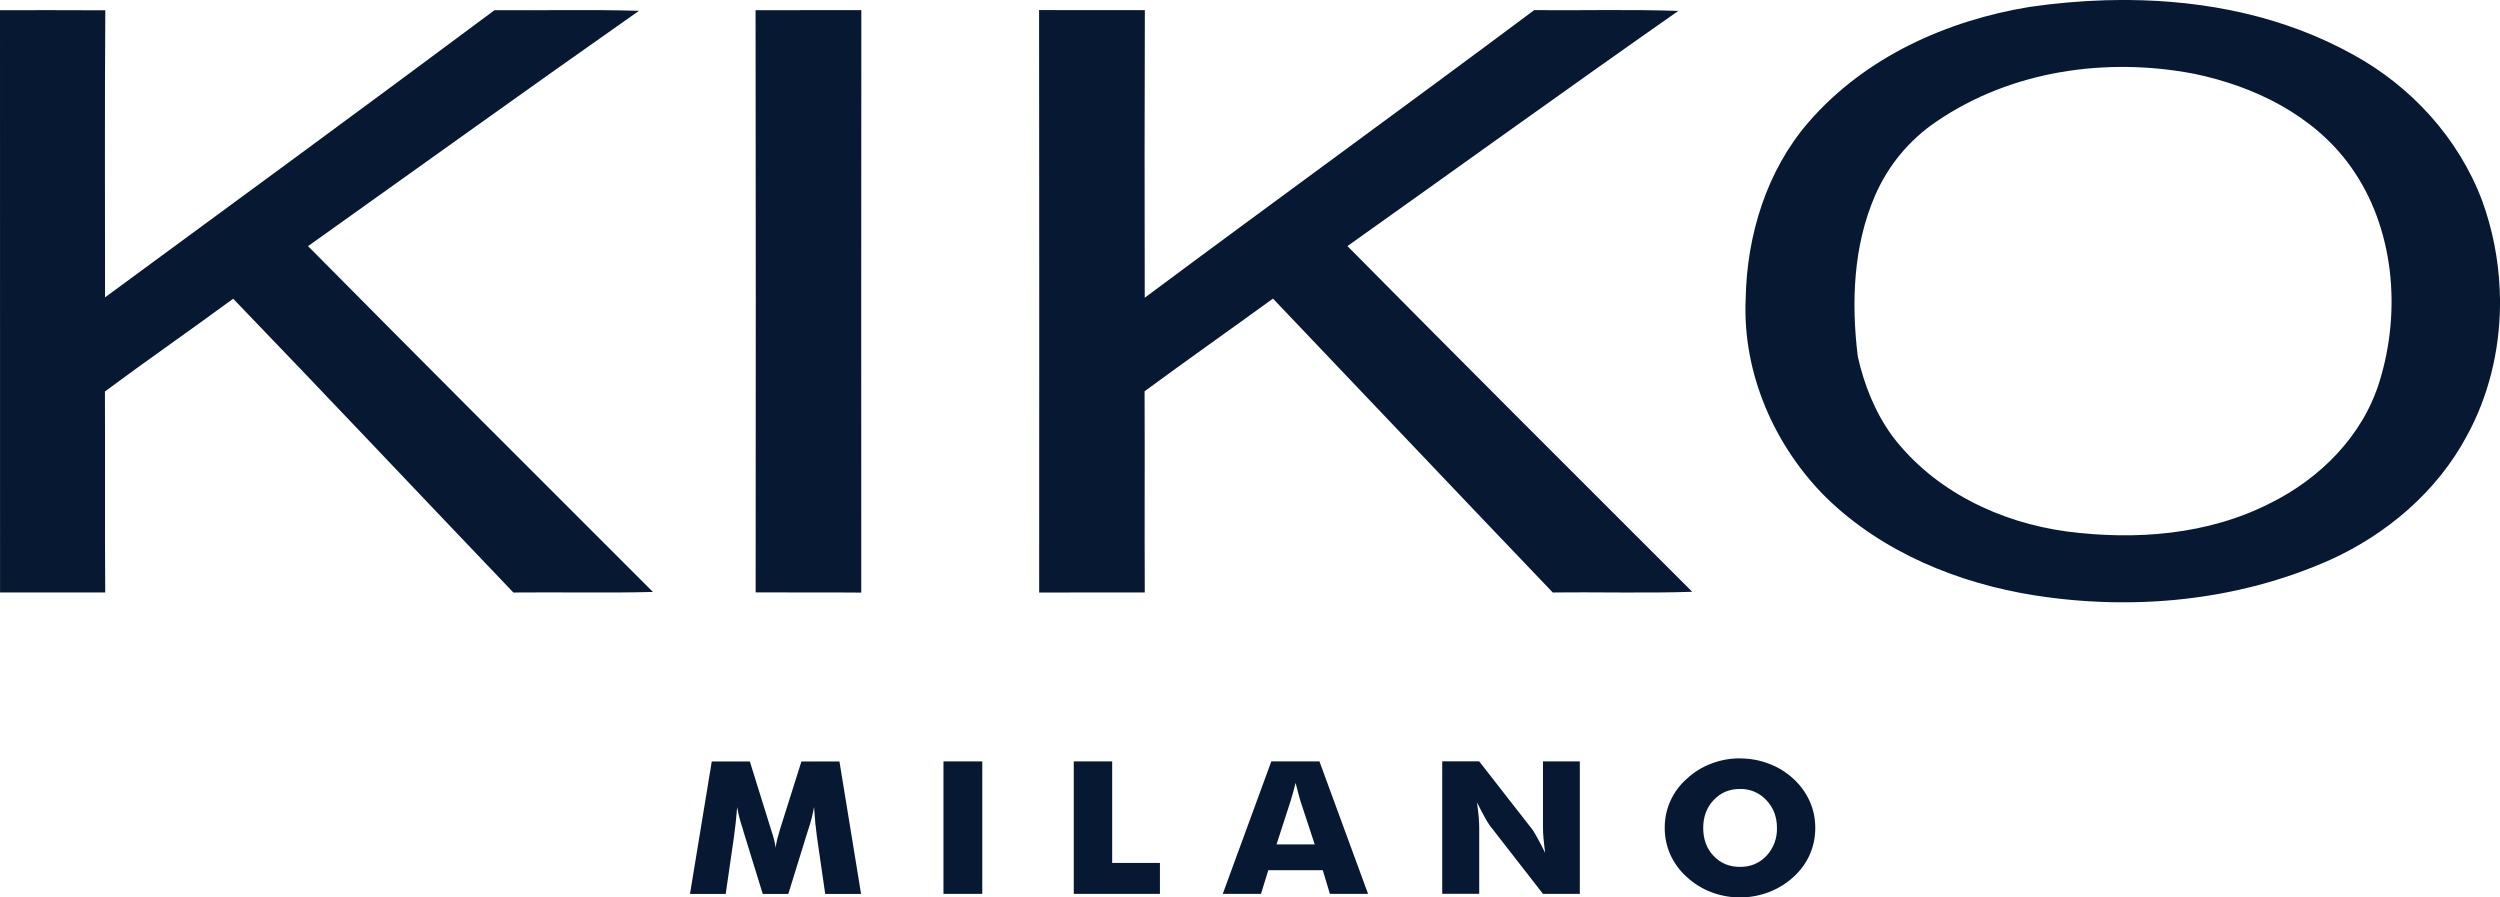 <?xml version="1.0" encoding="UTF-8"?>
<svg id="Layer_2" data-name="Layer 2" xmlns="http://www.w3.org/2000/svg" viewBox="0 0 658.08 236.25">
  <defs>
    <style>
      .cls-1 {
        fill: #071932;
        fill-rule: evenodd;
      }
    </style>
  </defs>
  <g id="Layer_1-2" data-name="Layer 1">
    <path class="cls-1" d="M458.03,199.64c2.63,0,5.18.46,7.62,1.4,2.44.92,4.58,2.24,6.44,3.97,1.86,1.7,3.27,3.67,4.27,5.87.99,2.21,1.48,4.56,1.48,7.05s-.5,4.87-1.46,7.05c-.98,2.19-2.41,4.16-4.29,5.88-1.89,1.72-4.05,3.03-6.47,3.98-4.89,1.86-10.3,1.86-15.19,0-2.37-.91-4.54-2.26-6.4-3.98-1.85-1.64-3.33-3.65-4.35-5.9-.98-2.22-1.48-4.61-1.47-7.04-.04-4.95,2.09-9.67,5.82-12.93,1.86-1.72,3.97-3.05,6.4-3.97,2.42-.93,4.94-1.4,7.59-1.4h0ZM197.38,200.43l5.6,18,.2.62c.52,1.59.85,2.98,1,4.12.06-.62.19-1.31.36-2.06.2-.75.44-1.66.76-2.73l5.66-17.94h10.01l5.69,34.87h-9.44l-2.18-15.06c-.14-1.06-.27-2.26-.42-3.55-.13-1.42-.24-2.84-.34-4.27-.32,1.87-.79,3.72-1.38,5.52-.15.47-.28.81-.34,1.03l-5.05,16.33h-6.73l-5.04-16.33-.29-1.03c-.62-1.79-1.09-3.63-1.4-5.5-.2,2.61-.49,5.21-.84,7.8l-2.18,15.06h-9.4l5.73-34.87h10ZM258.57,200.43v34.87h-10.22v-34.87h10.22ZM292.76,200.43v26.73h12.57v8.14h-22.68v-34.87h10.11ZM347.32,200.43l12.8,34.87h-10.05l-1.87-6.23h-14.34l-1.93,6.23h-10.06l12.78-34.87h12.67ZM389.38,200.43l14,17.94c.27.35.71,1.11,1.32,2.21.62,1.1,1.29,2.41,2.04,3.93-.18-1.28-.33-2.57-.44-3.86-.09-1-.14-2-.14-3v-17.23h9.7v34.87h-9.7l-14.01-18c-.49-.71-.94-1.45-1.34-2.21-.71-1.28-1.39-2.57-2.02-3.89.2,1.46.35,2.75.46,3.87.08,1.14.13,2.13.13,3.01v17.21h-9.74v-34.87s9.74,0,9.74,0ZM458.03,207.68c-2.8,0-5.11.97-6.94,2.92-1.84,1.94-2.75,4.4-2.75,7.34s.89,5.44,2.71,7.34c1.81,1.94,4.13,2.91,6.99,2.91s5.1-.98,6.94-2.9c1.86-1.99,2.85-4.64,2.77-7.36,0-2.92-.93-5.35-2.8-7.31-1.78-1.93-4.3-3-6.92-2.94h0ZM341.04,206.08l-.64,2.45c-.22.78-.43,1.52-.65,2.24l-3.73,11.51h10.06l-3.79-11.51c-.17-.56-.33-1.13-.47-1.7l-.78-3h0ZM560.21,0c20.54.15,41.04,4.3,59.21,14.38,15.17,8.29,27.72,21.87,33.97,38.47,2.7,7.42,4.27,15.33,4.61,23.29l.08,2.66v1.63c-.13,11.99-3.02,23.94-8.77,34.39-7.9,14.72-21.15,25.85-35.97,32.57-24.37,10.83-51.79,13.43-77.89,9.31-19.99-3.2-39.78-11.22-54.64-25.62-13.65-13.51-22.2-32.82-21.29-52.46.3-16.8,5.58-33.81,16.58-46.49,14.89-17.15,36.44-26.77,58.23-30.32,6.63-.96,13.31-1.55,20.01-1.75l4.02-.06h1.84ZM226.73,2.66c-.05,51.11-.03,102.22-.02,153.33-9.27-.08-18.53,0-27.8-.05.04-51.09.06-102.15-.02-153.25l27.84-.03h0ZM441.79,2.87c-29.16,20.42-58.05,41.27-87.1,61.91,30.12,30.46,60.45,60.71,90.76,91-12.23.41-24.46.03-36.7.19-24.61-25.72-49.1-51.6-73.66-77.37-11.25,8.17-22.61,16.16-33.8,24.4.08,17.64-.03,35.29.05,52.95-9.25.02-18.52-.02-27.8.03.03-51.11.03-102.22-.02-153.33,9.3.06,18.56,0,27.84.02-.09,25.23-.08,50.48-.03,75.7,34.08-25.37,68.46-50.28,102.51-75.7,12.66.11,25.31-.23,37.95.2h0ZM168.21,2.84c-29.17,20.47-58.08,41.29-87.12,61.95,30.15,30.46,60.45,60.75,90.78,91.03-12.23.32-24.49.02-36.73.15-24.62-25.76-49.05-51.69-73.76-77.34-11.18,8.23-22.6,16.13-33.76,24.42.08,17.63-.05,35.27.08,52.9-9.22.03-18.45,0-27.69,0C0,104.87,0,53.78,0,2.68c9.24.02,18.49-.04,27.72.03-.17,25.18-.07,50.38-.07,75.56C61.88,53.14,96.13,28.04,130.17,2.68c12.69.1,25.35-.21,38.03.17h.02ZM509.74,31.99c-7.14,4.82-12.74,11.58-16.16,19.49-5.75,13.21-6.29,28.2-4.55,42.35,1.67,7.49,4.56,14.71,9.05,20.89,11,14.57,28.43,22.81,45.95,25.18,18.04,2.34,37.15.95,53.63-7.48,12.94-6.41,24.24-17.57,28.67-31.89,5.84-18.73,3.93-40.67-7.59-56.73-9.74-13.58-25.45-21.12-41.18-24.38-23-4.41-48.09-.91-67.82,12.57h0Z"/>
  </g>
</svg>